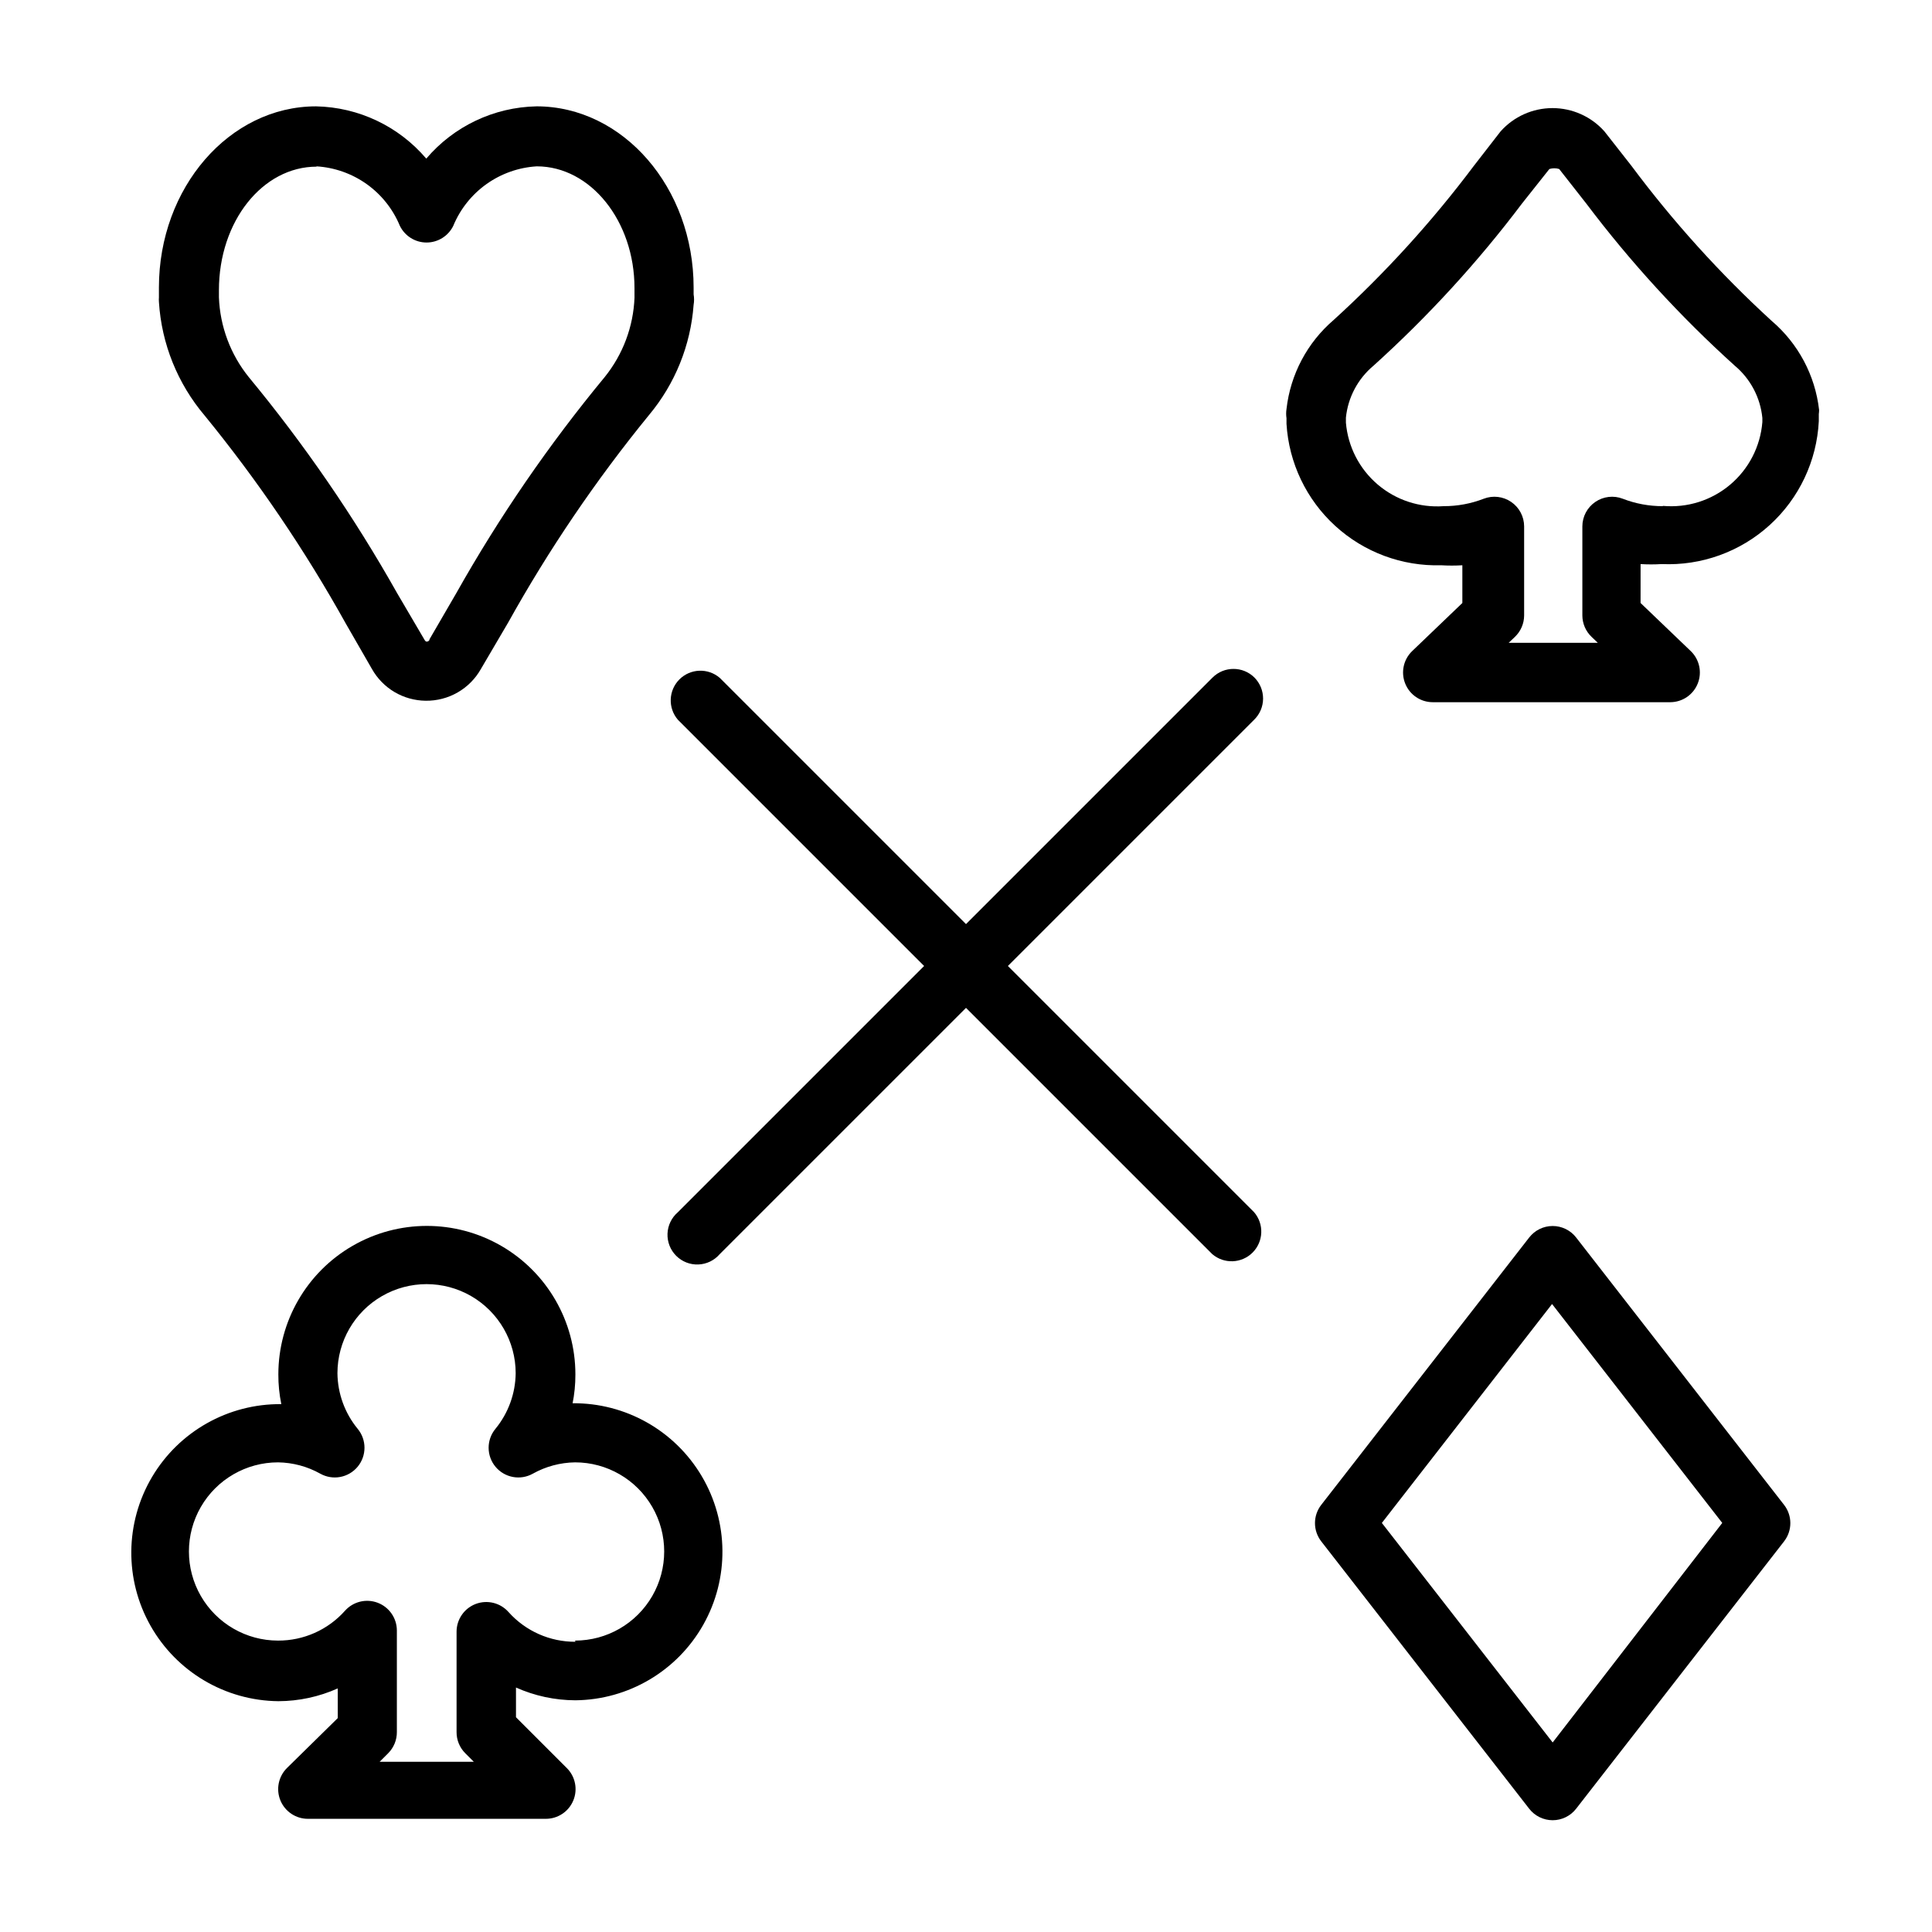 <?xml version="1.0" encoding="UTF-8"?>
<!-- Uploaded to: ICON Repo, www.iconrepo.com, Generator: ICON Repo Mixer Tools -->
<svg fill="#000000" width="800px" height="800px" version="1.1" viewBox="144 144 512 512" xmlns="http://www.w3.org/2000/svg">
 <g>
  <path d="m198.24 254.13c14.062 17.23 26.578 35.672 37.391 55.105l6.93 12.043c1.426 2.535 3.492 4.644 5.992 6.125 2.504 1.477 5.352 2.269 8.254 2.301 2.973 0.039 5.902-0.719 8.48-2.203 2.574-1.48 4.707-3.633 6.164-6.223l7.164-12.203v0.004c10.812-19.438 23.324-37.875 37.391-55.105 6.894-8.258 11.027-18.473 11.809-29.207 0.16-0.91 0.16-1.844 0-2.754v-1.812c0-26.449-18.656-48.02-41.645-48.02v0.004c-11.27 0.223-21.902 5.266-29.203 13.852-7.305-8.586-17.938-13.629-29.207-13.852-22.984 0-41.645 21.57-41.645 48.02v2.519l0.004-0.004c-0.035 0.445-0.035 0.895 0 1.34 0.699 11.066 4.953 21.613 12.121 30.07zm29.598-66.047c4.793 0.285 9.41 1.914 13.324 4.695 3.91 2.785 6.961 6.613 8.797 11.051 1.316 2.715 4.066 4.441 7.086 4.441 3.016 0 5.769-1.727 7.086-4.441 1.836-4.438 4.887-8.266 8.797-11.051 3.914-2.781 8.527-4.41 13.32-4.695 14.25 0 25.898 14.484 25.898 32.273v1.891l0.004 0.633c-0.301 7.668-3.062 15.039-7.875 21.016-14.797 17.895-27.969 37.074-39.359 57.309l-7.086 12.203c0 0.473-0.551 0.629-0.707 0.629s-0.395 0-0.707-0.629l-7.164-12.203c-11.395-20.23-24.566-39.41-39.359-57.309-4.824-6-7.586-13.398-7.875-21.094v-1.891c0-18.262 11.574-32.746 25.902-32.746z"/>
  <path d="m295.7 516.11c0.531-2.59 0.797-5.227 0.785-7.871 0-14.062-7.5-27.055-19.68-34.086-12.176-7.031-27.18-7.031-39.359 0-12.18 7.031-19.68 20.023-19.68 34.086-0.012 2.644 0.254 5.281 0.785 7.871-14.059-0.141-27.129 7.234-34.281 19.34-7.152 12.109-7.305 27.113-0.395 39.359 6.91 12.25 19.828 19.883 33.891 20.023 5.426-0.016 10.789-1.168 15.742-3.387v7.871l-13.461 13.227c-2.269 2.254-2.953 5.656-1.727 8.609 1.227 2.953 4.117 4.871 7.316 4.852h62.977c3.199 0.02 6.09-1.898 7.316-4.852 1.227-2.953 0.543-6.356-1.727-8.609l-13.461-13.461v-7.871c4.953 2.215 10.316 3.367 15.742 3.383 14.062-0.141 26.98-7.769 33.891-20.02s6.758-27.254-0.395-39.359c-7.152-12.109-20.219-19.48-34.281-19.34zm0.789 62.977h-0.004c-6.758 0.031-13.207-2.832-17.711-7.871-2.164-2.453-5.621-3.312-8.684-2.16-3.059 1.156-5.09 4.086-5.094 7.356v26.609c-0.012 2.09 0.809 4.102 2.285 5.586l2.281 2.281-24.953 0.004 2.281-2.281v-0.004c1.473-1.484 2.297-3.496 2.285-5.586v-26.926c-0.008-3.269-2.035-6.199-5.094-7.352-3.062-1.156-6.519-0.297-8.684 2.156-4.504 5.039-10.953 7.906-17.711 7.875-8.438 0-16.234-4.504-20.453-11.809-4.219-7.309-4.219-16.309 0-23.617 4.219-7.305 12.016-11.809 20.453-11.809 3.914 0.055 7.758 1.082 11.176 2.992 3.309 1.859 7.473 1.098 9.906-1.816 2.43-2.914 2.438-7.148 0.016-10.07-3.41-4.156-5.297-9.348-5.356-14.719 0-8.438 4.5-16.234 11.809-20.453s16.309-4.219 23.617 0c7.305 4.219 11.809 12.016 11.809 20.453-0.059 5.371-1.949 10.562-5.356 14.719-2.422 2.922-2.418 7.156 0.016 10.07 2.43 2.914 6.598 3.676 9.902 1.816 3.422-1.91 7.262-2.938 11.18-2.992 8.438 0 16.234 4.504 20.453 11.809 4.219 7.309 4.219 16.309 0 23.617-4.219 7.305-12.016 11.809-20.453 11.809z"/>
  <path d="m561.69 471.95c-1.492-1.922-3.789-3.047-6.219-3.047-2.434 0-4.731 1.125-6.219 3.047l-55.105 70.848c-2.219 2.848-2.219 6.836 0 9.684l55.105 70.848c1.488 1.922 3.785 3.047 6.219 3.047 2.43 0 4.727-1.125 6.219-3.047l55.105-70.848h-0.004c2.223-2.848 2.223-6.836 0-9.684zm-6.219 133.82-45.266-58.176 45.105-58.016 45.105 58.016z"/>
  <path d="m626.08 252.63c-1.051-9.184-5.555-17.625-12.594-23.613-13.652-12.496-26.094-26.258-37.156-41.094l-7.164-9.133c-3.496-3.91-8.492-6.144-13.738-6.144-5.242 0-10.238 2.234-13.734 6.144l-7.086 9.133c-11.074 14.754-23.516 28.434-37.156 40.855-7.012 6.004-11.484 14.445-12.516 23.617-0.125 0.809-0.125 1.633 0 2.441v1.496c0.629 10.348 5.262 20.047 12.918 27.039 7.656 6.996 17.73 10.734 28.094 10.43 1.863 0.113 3.731 0.113 5.59 0v9.996l-13.305 12.754c-2.305 2.223-3.035 5.625-1.84 8.598 1.191 2.977 4.07 4.93 7.273 4.941h62.977c3.203-0.012 6.082-1.965 7.273-4.941 1.195-2.973 0.465-6.375-1.844-8.598l-13.305-12.754 0.004-10.312c1.859 0.117 3.727 0.117 5.586 0 10.539 0.473 20.832-3.246 28.633-10.34 7.805-7.094 12.48-16.988 13.012-27.523v-1.891c0.051-0.363 0.078-0.73 0.078-1.102zm-41.406 25.504v0.004c-3.633 0.012-7.238-0.656-10.625-1.969-2.418-0.934-5.141-0.617-7.277 0.848-2.141 1.461-3.422 3.883-3.43 6.473v23.617c0.008 2.141 0.891 4.188 2.441 5.668l1.652 1.574h-23.617l1.652-1.574c1.551-1.48 2.434-3.527 2.441-5.668v-23.617c-0.008-2.59-1.289-5.012-3.43-6.473-2.137-1.465-4.859-1.781-7.277-0.848-3.387 1.312-6.992 1.98-10.625 1.969-6.359 0.457-12.641-1.609-17.488-5.746-4.848-4.141-7.871-10.023-8.41-16.375v-1.34c0.547-5.371 3.176-10.312 7.32-13.773 14.453-13.047 27.633-27.438 39.359-42.984l7.242-9.133v0.004c0.844-0.266 1.75-0.266 2.598 0l7.164 9.133v-0.004c11.723 15.547 24.902 29.938 39.359 42.984 4.16 3.481 6.789 8.453 7.32 13.852v1.102 0.004c-0.52 6.453-3.598 12.43-8.555 16.602-4.953 4.168-11.367 6.184-17.816 5.598z"/>
  <path d="m476.44 323.56c-3.07-3.055-8.031-3.055-11.102 0l-65.336 65.336-65.258-65.258h-0.004c-3.121-2.676-7.777-2.496-10.688 0.41-2.906 2.91-3.086 7.566-0.41 10.688l65.258 65.262-65.258 65.258c-1.668 1.426-2.66 3.484-2.746 5.676-0.086 2.191 0.75 4.32 2.301 5.871 1.551 1.551 3.676 2.383 5.867 2.297 2.191-0.082 4.25-1.078 5.676-2.746l65.262-65.258 65.258 65.258c3.125 2.676 7.777 2.496 10.688-0.41 2.906-2.91 3.086-7.562 0.41-10.688l-65.258-65.258 65.258-65.258v-0.004c1.504-1.465 2.356-3.473 2.371-5.57 0.012-2.102-0.812-4.117-2.289-5.606z"/>
 </g>
</svg>